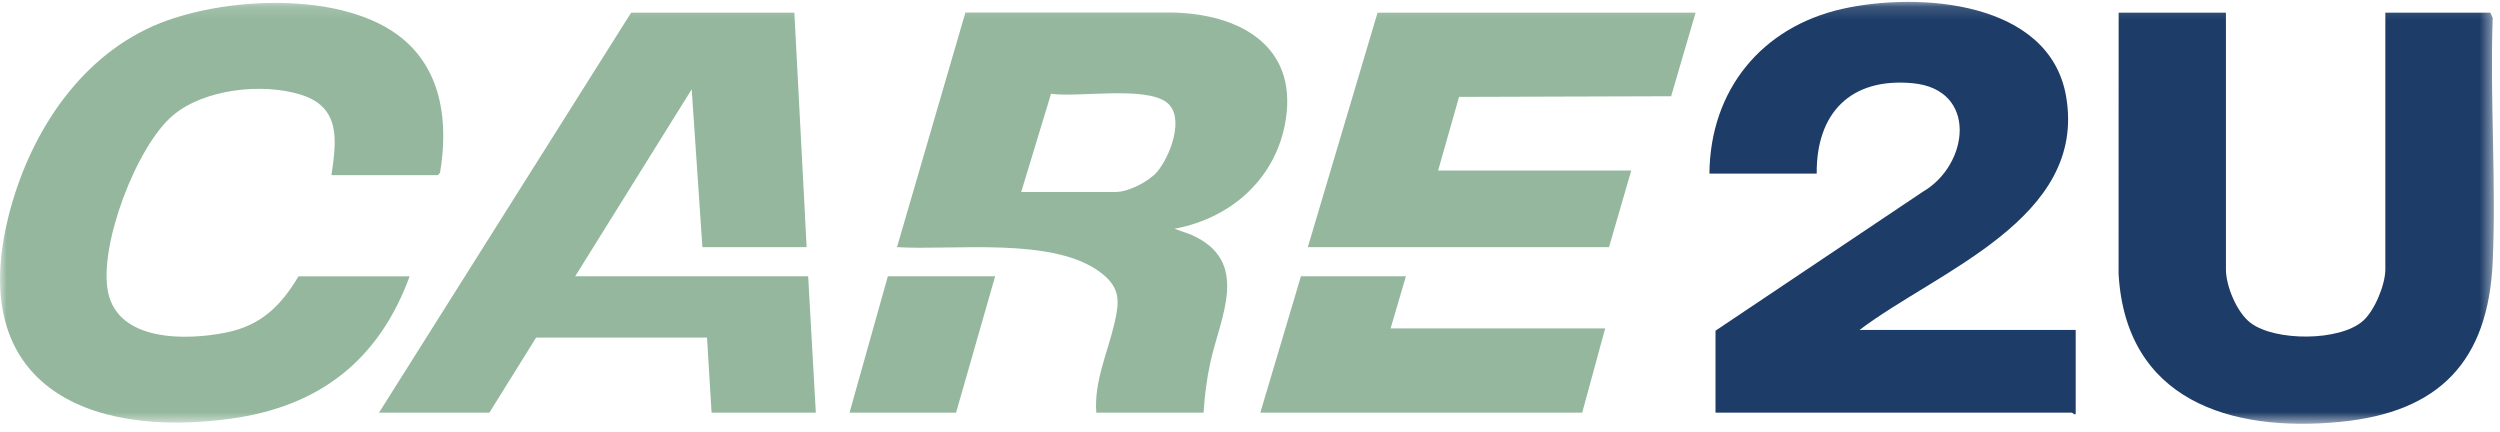 <svg width="185" height="32" viewBox="0 0 185 32" fill="none" xmlns="http://www.w3.org/2000/svg">
<mask id="mask0_270_520" style="mask-type:luminance" maskUnits="userSpaceOnUse" x="0" y="0" width="185" height="32">
<path d="M184.541 0.141H0V31.359H184.541V0.141Z" fill="white"/>
</mask>
<g mask="url(#mask0_270_520)">
<path d="M164.719 0.936V19.934C164.719 21.18 165.533 23.131 166.543 23.895C168.348 25.263 173.148 25.276 174.872 23.736C175.73 22.97 176.515 21.059 176.515 19.934V0.936H184.284L184.461 1.326C184.246 7.29 184.729 13.428 184.461 19.372C184.128 26.737 180.521 30.505 173.169 31.22C164.998 32.014 157.319 29.591 156.775 20.279L156.779 0.936H164.719Z" fill="#1D3C67"/>
<path d="M24.529 12.959C24.901 10.398 25.235 7.93 22.261 7.005C19.419 6.12 15.113 6.578 12.793 8.54C10.098 10.818 7.292 18.186 7.995 21.611C8.757 25.316 13.834 25.193 16.726 24.61C19.307 24.091 20.782 22.641 22.091 20.448H30.314C28.029 26.67 23.638 30.079 17.087 30.982C6.248 32.475 -2.451 28.319 0.631 16.001C2.101 10.133 5.695 4.398 11.377 1.908C16.338 -0.263 25.509 -0.765 29.862 2.924C32.77 5.387 33.161 9.205 32.564 12.773L32.412 12.962H24.529V12.959Z" fill="#94B79D"/>
<path d="M137.61 24.415H153.602V30.653C153.48 30.696 153.353 30.539 153.319 30.539H126.948V24.471L142.296 14.186C145.719 12.197 146.388 6.605 141.523 6.156C136.956 5.736 134.4 8.356 134.436 12.846H126.497C126.551 6.662 130.355 1.991 136.362 0.651C141.976 -0.602 151.678 0.047 152.894 7.145C154.441 16.187 143.356 20.055 137.612 24.412L137.61 24.415Z" fill="#1D3C67"/>
<path d="M58.783 0.936L59.691 18.29H51.978L51.186 6.607L42.564 20.445H59.804L60.371 30.539H52.658L52.318 24.982H39.672L36.212 30.539H28.046L46.704 0.936H58.783Z" fill="#94B79D"/>
<path d="M81.126 30.54C80.95 28.219 81.977 26.073 82.478 23.895C82.846 22.298 82.907 21.309 81.519 20.221C78.032 17.483 70.578 18.546 66.379 18.288L71.44 0.928H86.743C91.577 1.014 95.982 3.28 95.157 8.785C94.503 13.139 91.153 16.151 86.909 16.927L88.12 17.358C92.621 19.318 90.28 23.48 89.551 26.885C89.295 28.09 89.139 29.306 89.064 30.535H81.124L81.126 30.54ZM75.569 14.207H82.544C83.501 14.207 84.972 13.461 85.609 12.735C86.564 11.646 87.739 8.654 86.337 7.579C84.74 6.354 79.824 7.222 77.776 6.941L75.569 14.207Z" fill="#94B79D"/>
<path d="M125.474 0.936L123.664 7.122L107.969 7.17L106.42 12.619H120.711L119.066 18.29H96.779L101.939 0.936H125.474Z" fill="#94B79D"/>
<path d="M104.038 20.445L102.904 24.301H118.783L117.082 30.539H93.263L96.269 20.445H104.038Z" fill="#94B79D"/>
<path d="M73.64 20.445L70.748 30.539H62.865L65.701 20.445H73.64Z" fill="#94B79D"/>
</g>
</svg>
